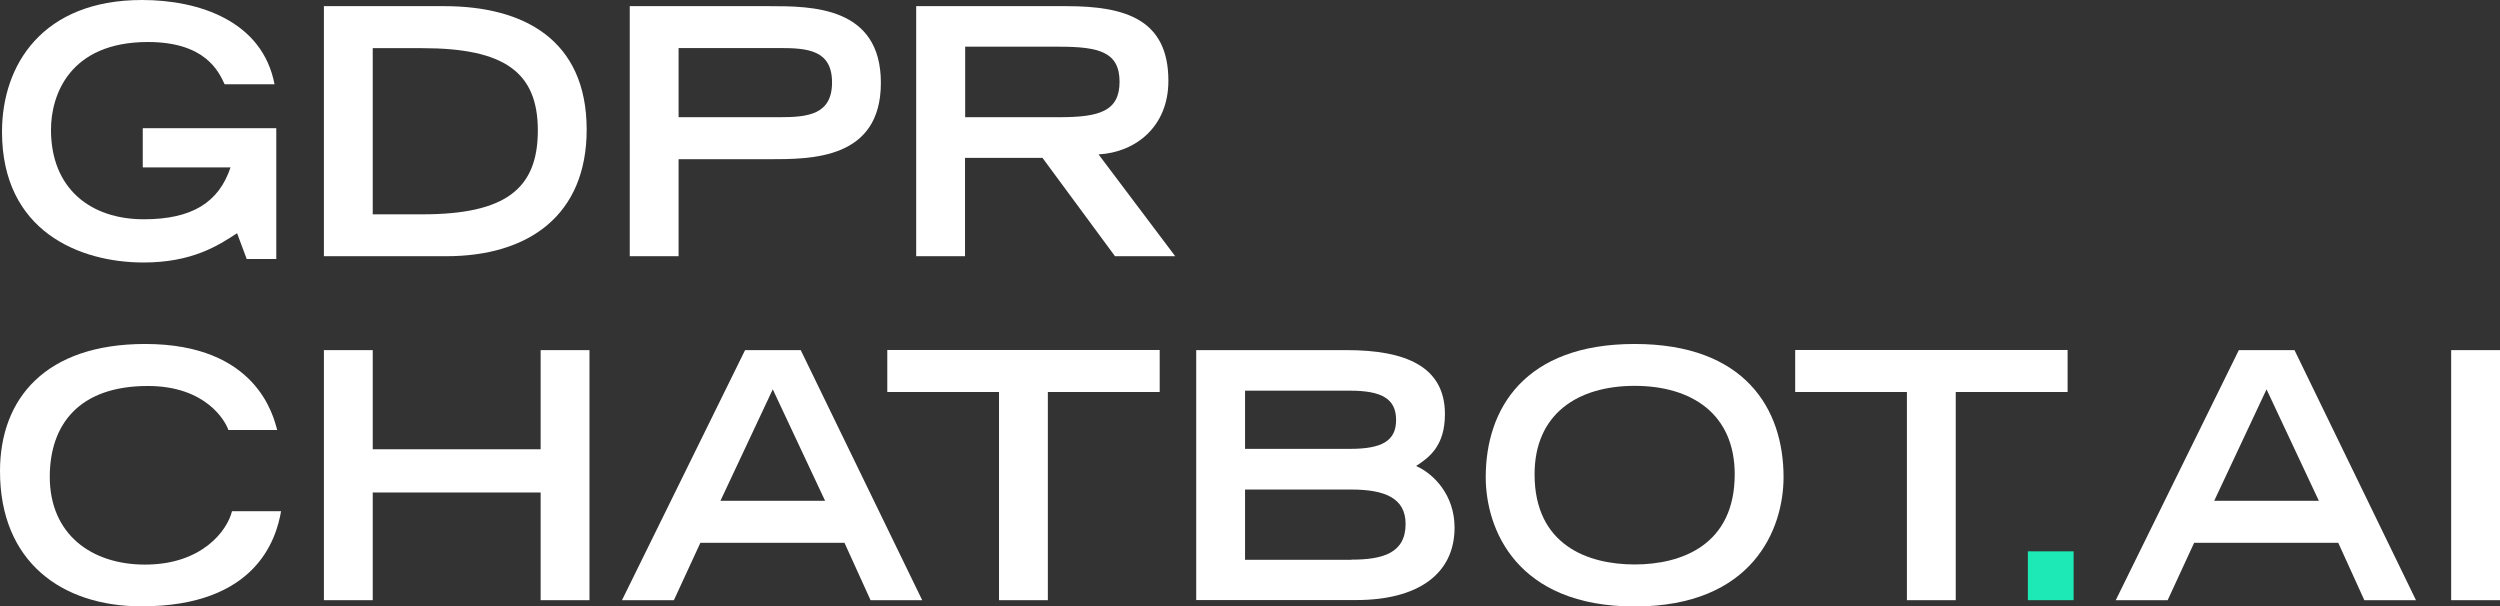 <?xml version="1.0" encoding="UTF-8"?><svg id="a" xmlns="http://www.w3.org/2000/svg" viewBox="0 0 186.86 45.32"><rect x="0" y="0" width="186.86" height="45.32" fill="#333333" stroke="none"/><defs><style>.b{fill:#fff;}.c{fill:#1de9b6;}</style></defs><path class="b" d="M20.65,9.56v9.8h-2.21l-.72-1.93c-1.41,.93-3.37,2.19-6.99,2.19C5.94,19.62,.15,17.28,.15,9.85,.15,4.86,3.16,0,10.62,0c4.29,0,9,1.59,9.9,6.3h-3.73c-.44-.95-1.44-3.16-5.73-3.16-5.86,0-7.25,3.96-7.25,6.56,0,4.42,2.98,6.69,6.94,6.69,3.6,0,5.61-1.26,6.48-3.88h-6.56v-2.93h9.98Z"/><path class="b" d="M24.21,.46h9c5.91,0,10.64,2.49,10.64,9.23,0,6.38-4.32,9.46-10.49,9.46h-9.15V.46Zm7.35,15.56c6.22,0,8.64-1.9,8.64-6.27s-2.52-6.15-8.64-6.15h-3.7v12.42h3.7Z"/><path class="b" d="M47.07,.46h10.41c3.16,0,8.36,0,8.36,5.73s-5.19,5.71-8.36,5.71h-6.76v7.25h-3.65V.46Zm11.21,8.3c2.08,0,3.91-.18,3.91-2.6s-1.83-2.57-3.91-2.57h-7.56v5.17h7.56Z"/><path class="b" d="M68.48,.46h11.24c4.42,0,7.61,1,7.61,5.58,0,3.45-2.47,5.35-5.22,5.5l5.73,7.61h-4.5l-5.42-7.35h-5.79v7.35h-3.65V.46Zm10.7,8.3c2.98,0,4.5-.44,4.5-2.65s-1.52-2.62-4.5-2.62h-7.04v5.27h7.04Z"/><path class="b" d="M21.01,38.2c-.36,2.08-1.85,7.12-10.44,7.12-5.91,0-10.57-3.29-10.57-10.1,0-5.45,3.42-9.51,10.85-9.51,8.36,0,9.59,5.42,9.87,6.43h-3.65c-.21-.64-1.65-3.29-6.02-3.29-5.17,0-7.33,2.91-7.33,6.79,0,4.29,3.11,6.56,7.12,6.56,4.27,0,6.15-2.55,6.5-3.99h3.65Z"/><path class="b" d="M24.21,26.17h3.65v7.41h12.55v-7.41h3.65v18.69h-3.65v-8.05h-12.55v8.05h-3.65V26.17Z"/><path class="b" d="M55.68,26.17h4.17l9.08,18.69h-3.86l-1.95-4.29h-10.77l-1.98,4.29h-3.88l9.2-18.69Zm5.99,11.26l-3.91-8.33-3.91,8.33h7.82Z"/><path class="b" d="M74.68,29.3h-8.36v-3.14h20.36v3.14h-8.36v15.56h-3.65v-15.56Z"/><path class="b" d="M89.41,26.17h11.26c4.4,0,7.33,1.23,7.33,4.78,0,2.37-1.16,3.24-2.16,3.88,1.31,.57,2.88,2.16,2.88,4.6,0,3.52-2.8,5.42-7.35,5.42h-11.96V26.17Zm11.49,7.38c2.39,0,3.45-.59,3.45-2.16s-1.05-2.19-3.45-2.19h-7.84v4.35h7.84Zm.1,8.28c2.31,0,4.06-.46,4.06-2.67,0-1.95-1.59-2.57-4.06-2.57h-7.94v5.25h7.94Z"/><path class="b" d="M122.18,25.71c8.23,0,11.13,4.83,11.13,9.95,0,3.88-2.29,9.67-11.13,9.67s-11.13-5.79-11.13-9.67c0-5.12,2.91-9.95,11.13-9.95Zm7.48,9.74c0-4.5-3.21-6.61-7.48-6.61s-7.48,2.11-7.48,6.61c0,5.3,3.99,6.74,7.48,6.74s7.48-1.44,7.48-6.74Z"/><path class="b" d="M142.54,29.3h-8.36v-3.14h20.36v3.14h-8.36v15.56h-3.65v-15.56Z"/><path class="c" d="M151.57,41.21h3.42v3.65h-3.42v-3.65Z"/><path class="b" d="M167.33,26.17h4.17l9.08,18.69h-3.86l-1.95-4.29h-10.77l-1.98,4.29h-3.88l9.2-18.69Zm5.99,11.26l-3.91-8.33-3.91,8.33h7.82Z"/><path class="b" d="M183.21,26.17h3.65v18.69h-3.65V26.17Z"/></svg>